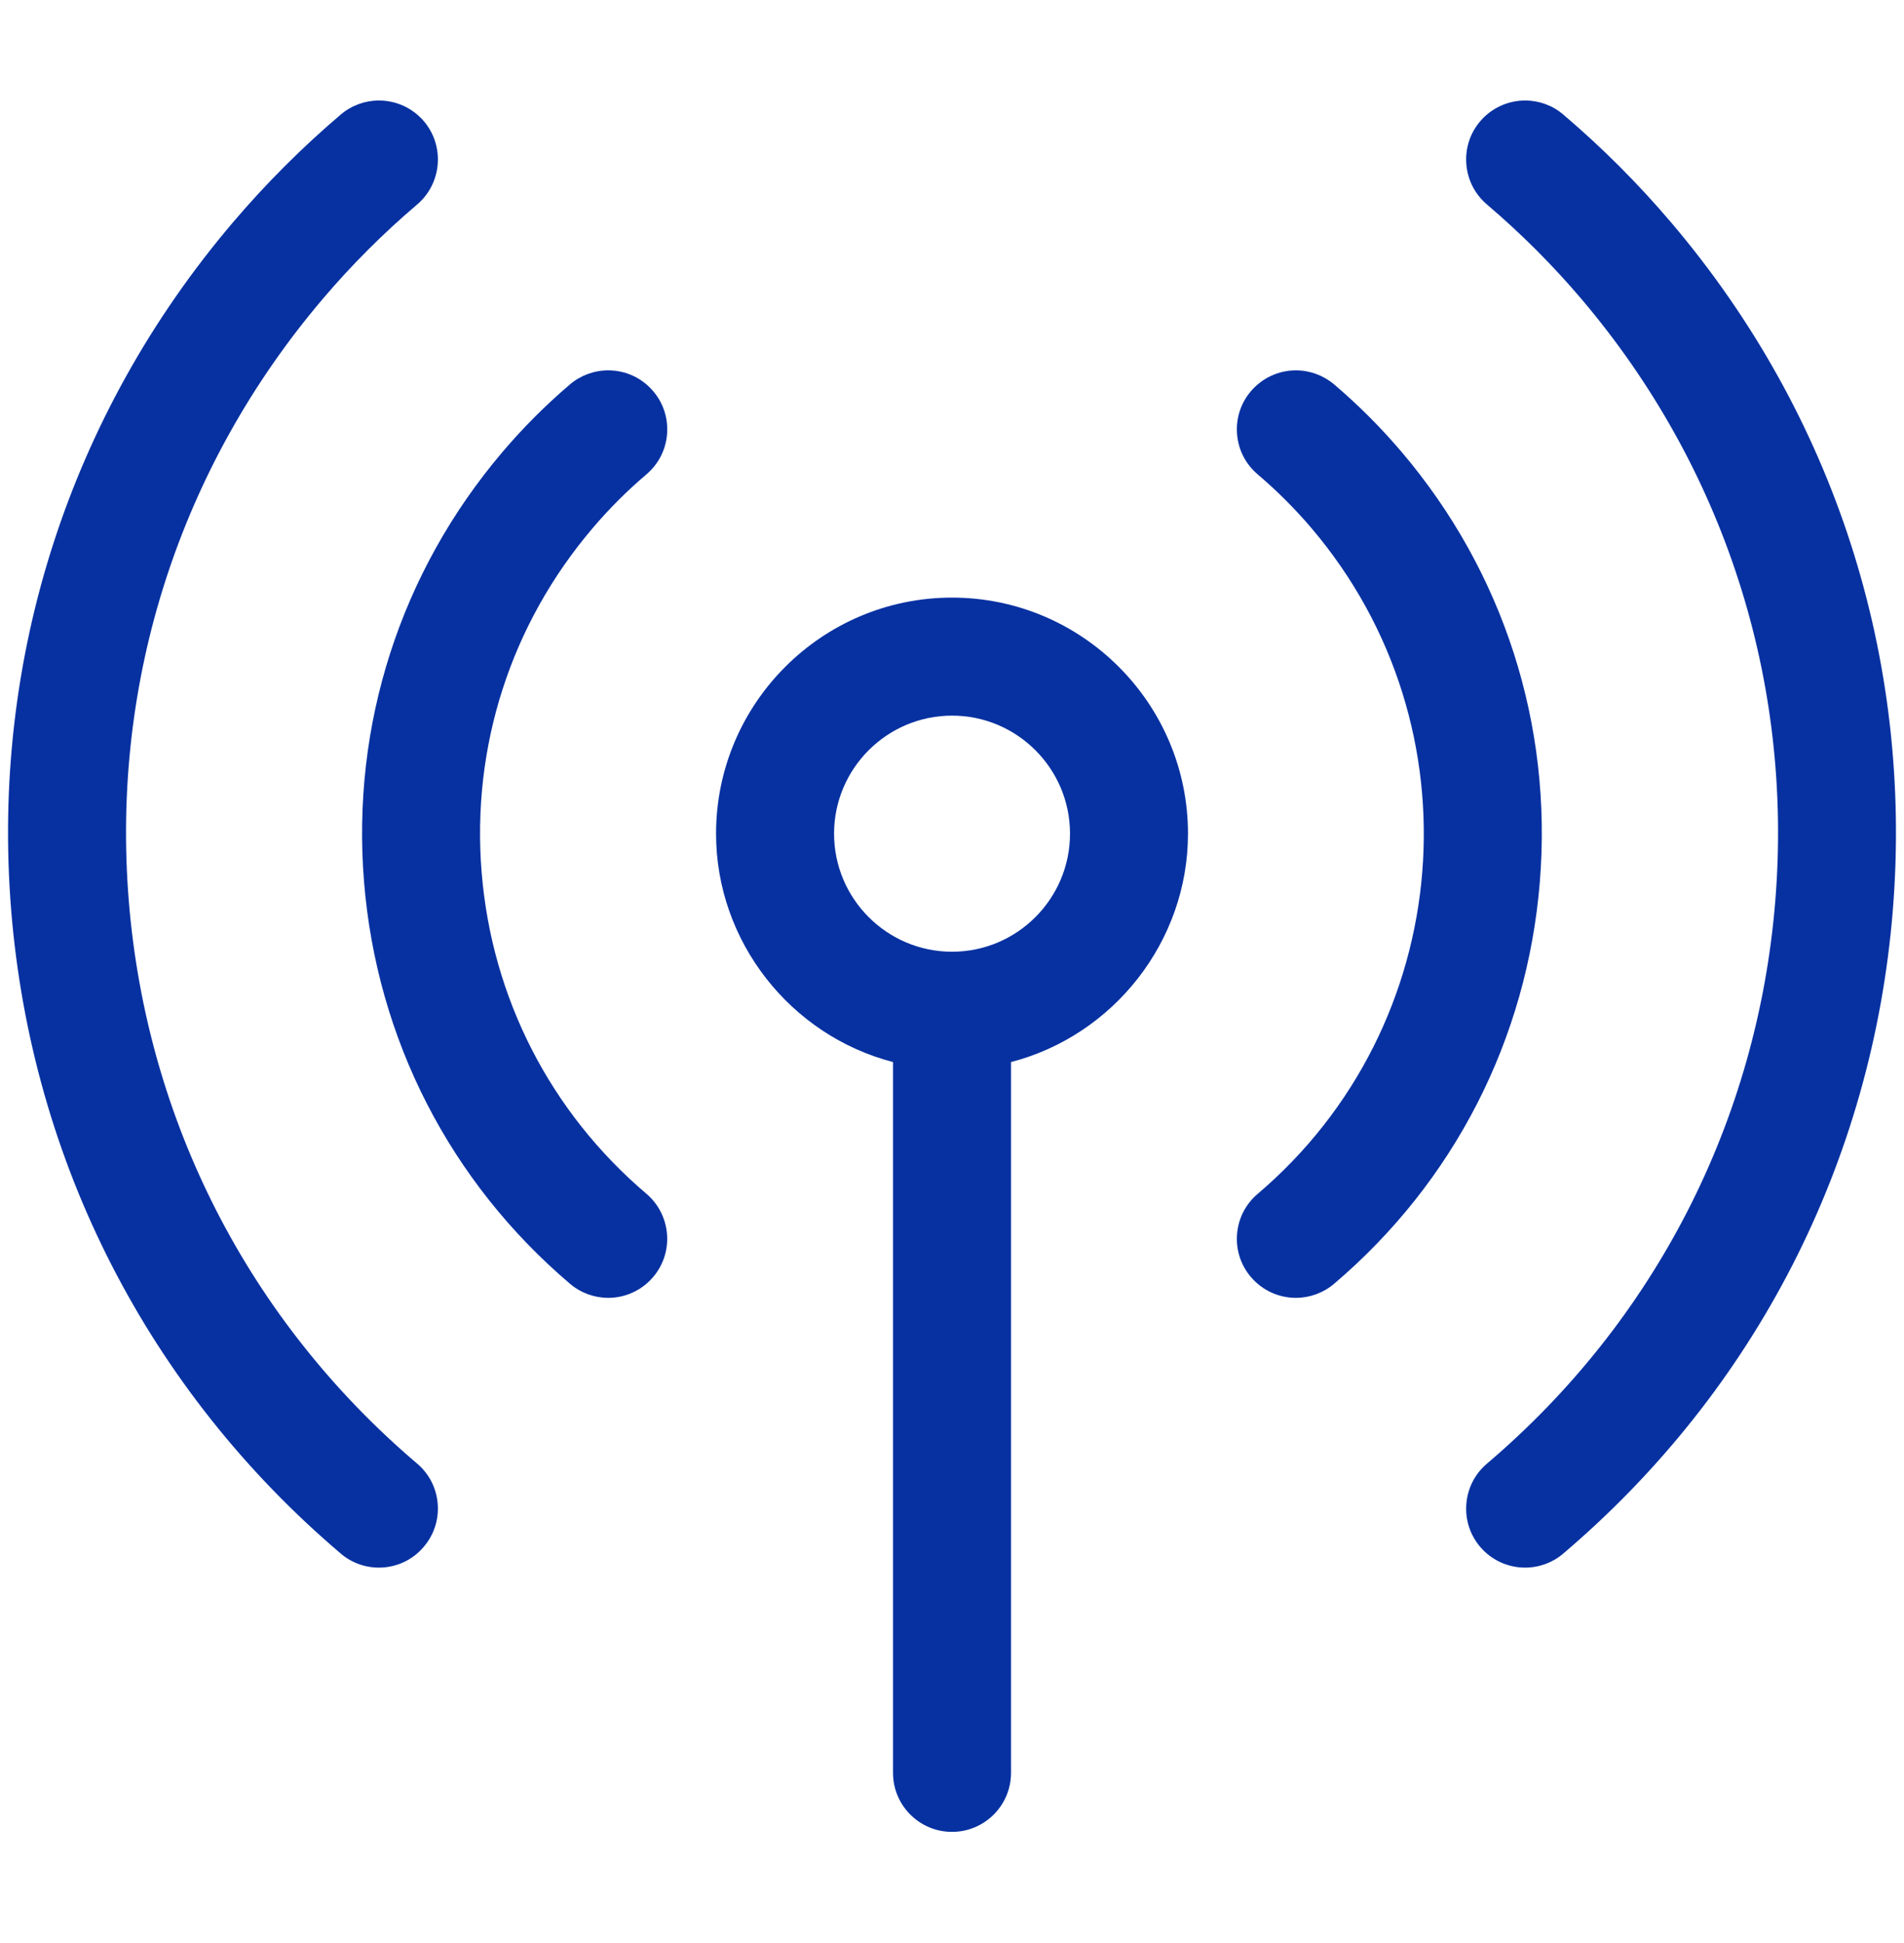 <svg width="50" height="51" viewBox="0 0 50 51" fill="none" xmlns="http://www.w3.org/2000/svg">
<g clip-path="url(#clip0_1321_15439)">
<path fill-rule="evenodd" clip-rule="evenodd" d="M25 48.083C24.145 48.083 23.451 47.389 23.451 46.533V27.877C20.76 27.179 18.804 24.713 18.804 21.883C18.804 18.466 21.584 15.686 25 15.686C28.417 15.686 31.197 18.466 31.197 21.883C31.197 24.713 29.241 27.179 26.55 27.877V46.533C26.55 47.389 25.856 48.083 25 48.083ZM25.001 18.784C23.293 18.784 21.903 20.174 21.903 21.882C21.903 23.591 23.293 24.981 25.001 24.981C26.709 24.981 28.099 23.591 28.099 21.882C28.099 20.174 26.709 18.784 25.001 18.784Z" fill="#0731A1"/>
<path fill-rule="evenodd" clip-rule="evenodd" d="M40.052 41.147C39.595 41.147 39.166 40.949 38.87 40.602C38.602 40.286 38.474 39.887 38.507 39.474C38.54 39.061 38.732 38.687 39.048 38.418C43.462 34.667 46.151 29.421 46.62 23.647C47.089 17.874 45.28 12.264 41.529 7.848C40.773 6.957 39.936 6.123 39.048 5.367C38.732 5.098 38.54 4.725 38.507 4.311C38.474 3.898 38.602 3.498 38.87 3.184C39.166 2.837 39.597 2.638 40.052 2.638C40.419 2.638 40.775 2.768 41.053 3.008C42.068 3.869 43.022 4.824 43.887 5.842C48.176 10.886 50.241 17.298 49.706 23.897C49.171 30.497 46.098 36.491 41.053 40.777C40.777 41.015 40.419 41.147 40.052 41.147Z" fill="#0731A1"/>
<path fill-rule="evenodd" clip-rule="evenodd" d="M34.031 34.066C33.575 34.066 33.145 33.867 32.85 33.52C32.581 33.204 32.453 32.806 32.486 32.392C32.519 31.979 32.711 31.605 33.027 31.337C38.235 26.913 38.871 19.078 34.446 13.87C34.013 13.36 33.535 12.883 33.027 12.451C32.711 12.183 32.519 11.809 32.486 11.396C32.453 10.983 32.581 10.582 32.85 10.268C33.145 9.921 33.577 9.721 34.031 9.721C34.399 9.721 34.754 9.853 35.035 10.09C35.667 10.627 36.264 11.224 36.807 11.863C39.482 15.011 40.771 19.018 40.437 23.147C40.102 27.276 38.183 31.021 35.035 33.696C34.756 33.933 34.399 34.066 34.031 34.066Z" fill="#0731A1"/>
<path fill-rule="evenodd" clip-rule="evenodd" d="M9.951 41.147C9.583 41.147 9.226 41.017 8.947 40.777C3.903 36.491 0.831 30.497 0.294 23.897C-0.241 17.298 1.825 10.886 6.113 5.842C6.977 4.826 7.931 3.871 8.947 3.008C9.228 2.768 9.585 2.638 9.951 2.638C10.408 2.638 10.837 2.837 11.133 3.184C11.684 3.834 11.605 4.813 10.955 5.367C10.065 6.123 9.23 6.957 8.474 7.848C4.723 12.262 2.914 17.872 3.382 23.645C3.851 29.419 6.539 34.665 10.953 38.416C11.269 38.683 11.461 39.059 11.494 39.47C11.527 39.881 11.399 40.284 11.13 40.598C10.837 40.949 10.405 41.147 9.951 41.147Z" fill="#0731A1"/>
<path fill-rule="evenodd" clip-rule="evenodd" d="M15.972 34.066C15.606 34.066 15.249 33.935 14.97 33.698C11.816 31.019 9.895 27.272 9.56 23.147C9.226 19.022 10.517 15.015 13.196 11.863C13.739 11.224 14.336 10.627 14.97 10.088C15.249 9.851 15.606 9.721 15.972 9.721C16.428 9.721 16.858 9.919 17.153 10.268C17.422 10.582 17.55 10.983 17.517 11.396C17.484 11.809 17.29 12.183 16.976 12.451C16.468 12.881 15.99 13.36 15.557 13.87C13.412 16.392 12.38 19.598 12.648 22.897C12.917 26.196 14.454 29.193 16.976 31.335C17.626 31.889 17.707 32.867 17.153 33.518C16.858 33.867 16.426 34.066 15.972 34.066Z" fill="#0731A1"/>
</g>
<defs>
<clipPath id="clip0_1321_15439">
<rect width="49.578" height="49.578" fill="white" transform="translate(0.211 0.567)"/>
</clipPath>
</defs>
</svg>

